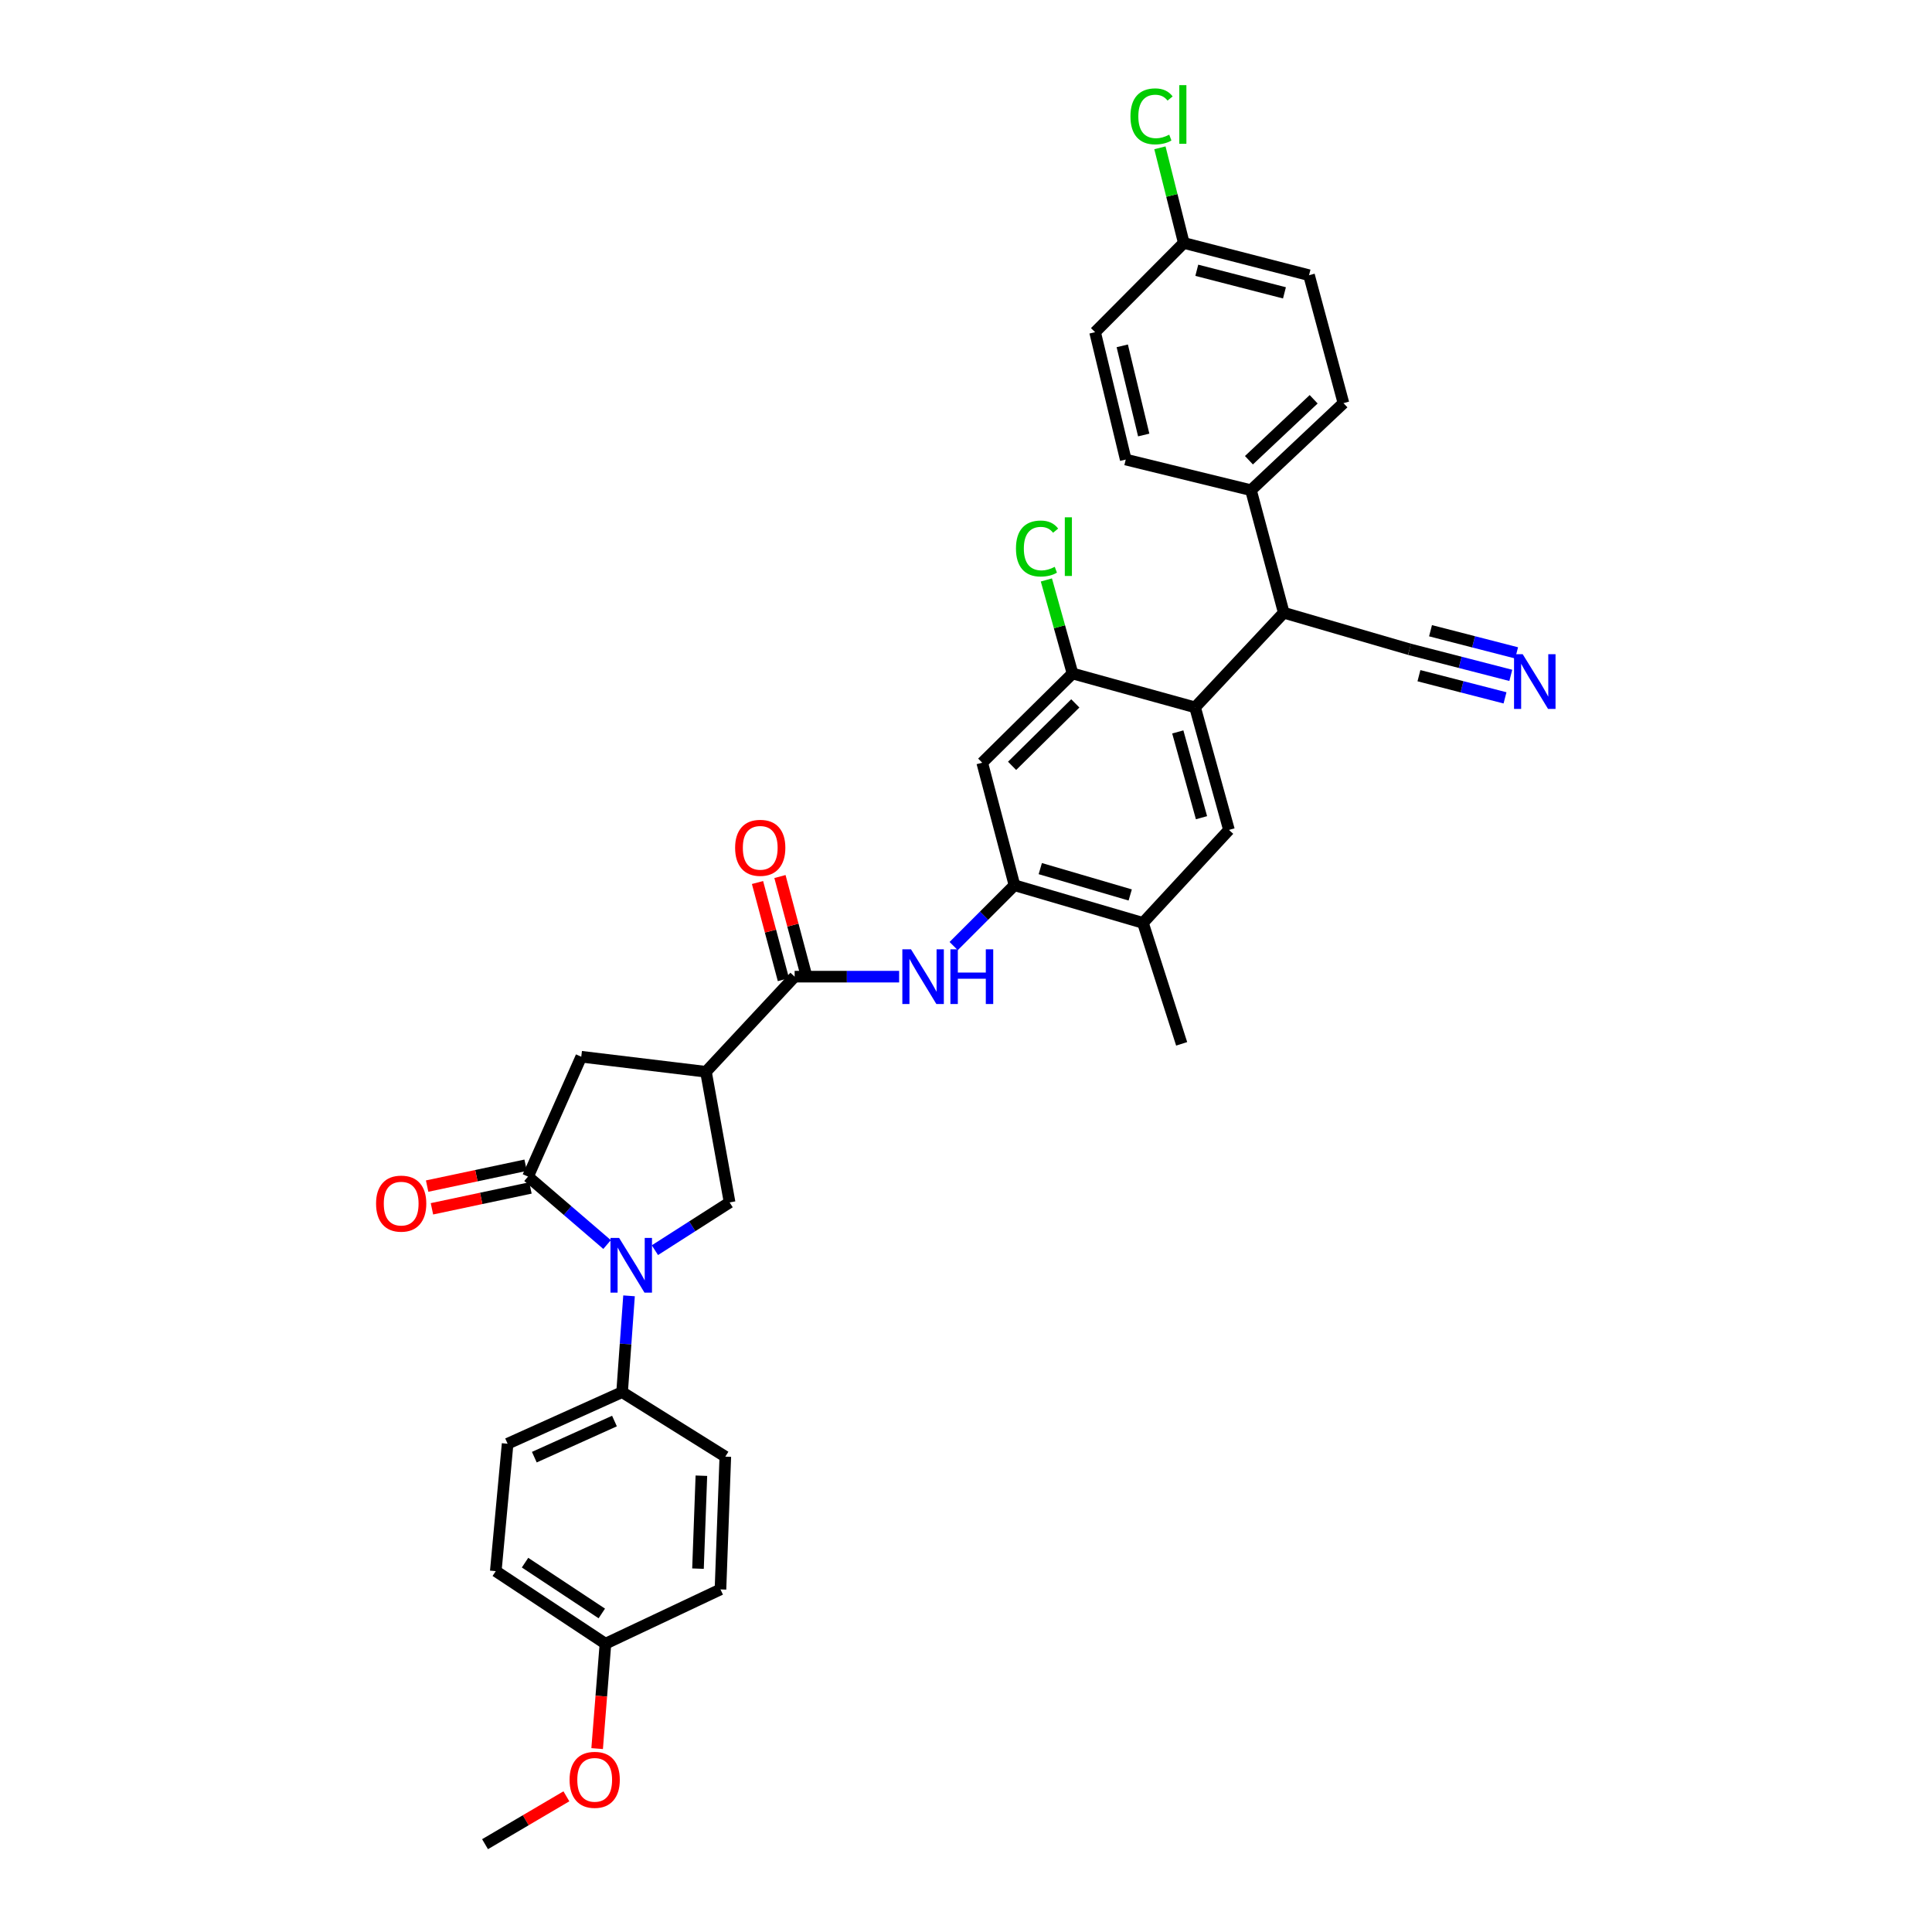 <?xml version='1.0' encoding='iso-8859-1'?>
<svg version='1.1' baseProfile='full'
              xmlns='http://www.w3.org/2000/svg'
                      xmlns:rdkit='http://www.rdkit.org/xml'
                      xmlns:xlink='http://www.w3.org/1999/xlink'
                  xml:space='preserve'
width='1000px' height='1000px' viewBox='0 0 1000 1000'>
<!-- END OF HEADER -->
<rect style='opacity:1.0;fill:#FFFFFF;stroke:none' width='1000' height='1000' x='0' y='0'> </rect>
<path class='bond-0' d='M 314.225,644.173 L 293.768,626.587' style='fill:none;fill-rule:evenodd;stroke:#0000FF;stroke-width:6px;stroke-linecap:butt;stroke-linejoin:miter;stroke-opacity:1' />
<path class='bond-0' d='M 293.768,626.587 L 273.311,609.002' style='fill:none;fill-rule:evenodd;stroke:#000000;stroke-width:6px;stroke-linecap:butt;stroke-linejoin:miter;stroke-opacity:1' />
<path class='bond-4' d='M 338.977,647.086 L 358.311,634.724' style='fill:none;fill-rule:evenodd;stroke:#0000FF;stroke-width:6px;stroke-linecap:butt;stroke-linejoin:miter;stroke-opacity:1' />
<path class='bond-4' d='M 358.311,634.724 L 377.644,622.362' style='fill:none;fill-rule:evenodd;stroke:#000000;stroke-width:6px;stroke-linecap:butt;stroke-linejoin:miter;stroke-opacity:1' />
<path class='bond-15' d='M 325.588,670.724 L 323.793,695.645' style='fill:none;fill-rule:evenodd;stroke:#0000FF;stroke-width:6px;stroke-linecap:butt;stroke-linejoin:miter;stroke-opacity:1' />
<path class='bond-15' d='M 323.793,695.645 L 321.999,720.566' style='fill:none;fill-rule:evenodd;stroke:#000000;stroke-width:6px;stroke-linecap:butt;stroke-linejoin:miter;stroke-opacity:1' />
<path class='bond-9' d='M 273.311,609.002 L 300.86,546.96' style='fill:none;fill-rule:evenodd;stroke:#000000;stroke-width:6px;stroke-linecap:butt;stroke-linejoin:miter;stroke-opacity:1' />
<path class='bond-17' d='M 272.066,603.123 L 246.574,608.523' style='fill:none;fill-rule:evenodd;stroke:#000000;stroke-width:6px;stroke-linecap:butt;stroke-linejoin:miter;stroke-opacity:1' />
<path class='bond-17' d='M 246.574,608.523 L 221.083,613.922' style='fill:none;fill-rule:evenodd;stroke:#FF0000;stroke-width:6px;stroke-linecap:butt;stroke-linejoin:miter;stroke-opacity:1' />
<path class='bond-17' d='M 274.556,614.881 L 249.065,620.28' style='fill:none;fill-rule:evenodd;stroke:#000000;stroke-width:6px;stroke-linecap:butt;stroke-linejoin:miter;stroke-opacity:1' />
<path class='bond-17' d='M 249.065,620.28 L 223.573,625.68' style='fill:none;fill-rule:evenodd;stroke:#FF0000;stroke-width:6px;stroke-linecap:butt;stroke-linejoin:miter;stroke-opacity:1' />
<path class='bond-1' d='M 365.406,554.752 L 377.644,622.362' style='fill:none;fill-rule:evenodd;stroke:#000000;stroke-width:6px;stroke-linecap:butt;stroke-linejoin:miter;stroke-opacity:1' />
<path class='bond-3' d='M 365.406,554.752 L 411.303,505.516' style='fill:none;fill-rule:evenodd;stroke:#000000;stroke-width:6px;stroke-linecap:butt;stroke-linejoin:miter;stroke-opacity:1' />
<path class='bond-34' d='M 365.406,554.752 L 300.86,546.96' style='fill:none;fill-rule:evenodd;stroke:#000000;stroke-width:6px;stroke-linecap:butt;stroke-linejoin:miter;stroke-opacity:1' />
<path class='bond-2' d='M 618.574,366.129 L 636.108,429.553' style='fill:none;fill-rule:evenodd;stroke:#000000;stroke-width:6px;stroke-linecap:butt;stroke-linejoin:miter;stroke-opacity:1' />
<path class='bond-2' d='M 609.62,378.845 L 621.894,423.242' style='fill:none;fill-rule:evenodd;stroke:#000000;stroke-width:6px;stroke-linecap:butt;stroke-linejoin:miter;stroke-opacity:1' />
<path class='bond-11' d='M 618.574,366.129 L 664.478,317.154' style='fill:none;fill-rule:evenodd;stroke:#000000;stroke-width:6px;stroke-linecap:butt;stroke-linejoin:miter;stroke-opacity:1' />
<path class='bond-36' d='M 618.574,366.129 L 555.137,348.595' style='fill:none;fill-rule:evenodd;stroke:#000000;stroke-width:6px;stroke-linecap:butt;stroke-linejoin:miter;stroke-opacity:1' />
<path class='bond-5' d='M 411.303,505.516 L 438.346,505.516' style='fill:none;fill-rule:evenodd;stroke:#000000;stroke-width:6px;stroke-linecap:butt;stroke-linejoin:miter;stroke-opacity:1' />
<path class='bond-5' d='M 438.346,505.516 L 465.389,505.516' style='fill:none;fill-rule:evenodd;stroke:#0000FF;stroke-width:6px;stroke-linecap:butt;stroke-linejoin:miter;stroke-opacity:1' />
<path class='bond-18' d='M 417.109,503.968 L 410.404,478.827' style='fill:none;fill-rule:evenodd;stroke:#000000;stroke-width:6px;stroke-linecap:butt;stroke-linejoin:miter;stroke-opacity:1' />
<path class='bond-18' d='M 410.404,478.827 L 403.699,453.686' style='fill:none;fill-rule:evenodd;stroke:#FF0000;stroke-width:6px;stroke-linecap:butt;stroke-linejoin:miter;stroke-opacity:1' />
<path class='bond-18' d='M 405.496,507.065 L 398.791,481.924' style='fill:none;fill-rule:evenodd;stroke:#000000;stroke-width:6px;stroke-linecap:butt;stroke-linejoin:miter;stroke-opacity:1' />
<path class='bond-18' d='M 398.791,481.924 L 392.086,456.783' style='fill:none;fill-rule:evenodd;stroke:#FF0000;stroke-width:6px;stroke-linecap:butt;stroke-linejoin:miter;stroke-opacity:1' />
<path class='bond-6' d='M 493.619,489.684 L 509.355,473.944' style='fill:none;fill-rule:evenodd;stroke:#0000FF;stroke-width:6px;stroke-linecap:butt;stroke-linejoin:miter;stroke-opacity:1' />
<path class='bond-6' d='M 509.355,473.944 L 525.091,458.204' style='fill:none;fill-rule:evenodd;stroke:#000000;stroke-width:6px;stroke-linecap:butt;stroke-linejoin:miter;stroke-opacity:1' />
<path class='bond-10' d='M 525.091,458.204 L 508.398,394.78' style='fill:none;fill-rule:evenodd;stroke:#000000;stroke-width:6px;stroke-linecap:butt;stroke-linejoin:miter;stroke-opacity:1' />
<path class='bond-13' d='M 525.091,458.204 L 591.593,477.687' style='fill:none;fill-rule:evenodd;stroke:#000000;stroke-width:6px;stroke-linecap:butt;stroke-linejoin:miter;stroke-opacity:1' />
<path class='bond-13' d='M 538.445,449.593 L 584.996,463.231' style='fill:none;fill-rule:evenodd;stroke:#000000;stroke-width:6px;stroke-linecap:butt;stroke-linejoin:miter;stroke-opacity:1' />
<path class='bond-7' d='M 555.137,348.595 L 508.398,394.78' style='fill:none;fill-rule:evenodd;stroke:#000000;stroke-width:6px;stroke-linecap:butt;stroke-linejoin:miter;stroke-opacity:1' />
<path class='bond-7' d='M 556.573,364.072 L 523.857,396.401' style='fill:none;fill-rule:evenodd;stroke:#000000;stroke-width:6px;stroke-linecap:butt;stroke-linejoin:miter;stroke-opacity:1' />
<path class='bond-23' d='M 555.137,348.595 L 548.37,324.387' style='fill:none;fill-rule:evenodd;stroke:#000000;stroke-width:6px;stroke-linecap:butt;stroke-linejoin:miter;stroke-opacity:1' />
<path class='bond-23' d='M 548.37,324.387 L 541.602,300.179' style='fill:none;fill-rule:evenodd;stroke:#00CC00;stroke-width:6px;stroke-linecap:butt;stroke-linejoin:miter;stroke-opacity:1' />
<path class='bond-8' d='M 636.108,429.553 L 591.593,477.687' style='fill:none;fill-rule:evenodd;stroke:#000000;stroke-width:6px;stroke-linecap:butt;stroke-linejoin:miter;stroke-opacity:1' />
<path class='bond-14' d='M 664.478,317.154 L 729.578,336.076' style='fill:none;fill-rule:evenodd;stroke:#000000;stroke-width:6px;stroke-linecap:butt;stroke-linejoin:miter;stroke-opacity:1' />
<path class='bond-16' d='M 664.478,317.154 L 647.505,253.723' style='fill:none;fill-rule:evenodd;stroke:#000000;stroke-width:6px;stroke-linecap:butt;stroke-linejoin:miter;stroke-opacity:1' />
<path class='bond-12' d='M 781.99,349.572 L 755.784,342.824' style='fill:none;fill-rule:evenodd;stroke:#0000FF;stroke-width:6px;stroke-linecap:butt;stroke-linejoin:miter;stroke-opacity:1' />
<path class='bond-12' d='M 755.784,342.824 L 729.578,336.076' style='fill:none;fill-rule:evenodd;stroke:#000000;stroke-width:6px;stroke-linecap:butt;stroke-linejoin:miter;stroke-opacity:1' />
<path class='bond-12' d='M 784.987,337.933 L 762.712,332.198' style='fill:none;fill-rule:evenodd;stroke:#0000FF;stroke-width:6px;stroke-linecap:butt;stroke-linejoin:miter;stroke-opacity:1' />
<path class='bond-12' d='M 762.712,332.198 L 740.437,326.462' style='fill:none;fill-rule:evenodd;stroke:#000000;stroke-width:6px;stroke-linecap:butt;stroke-linejoin:miter;stroke-opacity:1' />
<path class='bond-12' d='M 778.994,361.211 L 756.718,355.475' style='fill:none;fill-rule:evenodd;stroke:#0000FF;stroke-width:6px;stroke-linecap:butt;stroke-linejoin:miter;stroke-opacity:1' />
<path class='bond-12' d='M 756.718,355.475 L 734.443,349.739' style='fill:none;fill-rule:evenodd;stroke:#000000;stroke-width:6px;stroke-linecap:butt;stroke-linejoin:miter;stroke-opacity:1' />
<path class='bond-32' d='M 591.593,477.687 L 611.623,540.29' style='fill:none;fill-rule:evenodd;stroke:#000000;stroke-width:6px;stroke-linecap:butt;stroke-linejoin:miter;stroke-opacity:1' />
<path class='bond-19' d='M 321.999,720.566 L 262.741,747.274' style='fill:none;fill-rule:evenodd;stroke:#000000;stroke-width:6px;stroke-linecap:butt;stroke-linejoin:miter;stroke-opacity:1' />
<path class='bond-19' d='M 318.049,735.529 L 276.568,754.225' style='fill:none;fill-rule:evenodd;stroke:#000000;stroke-width:6px;stroke-linecap:butt;stroke-linejoin:miter;stroke-opacity:1' />
<path class='bond-20' d='M 321.999,720.566 L 375.421,753.958' style='fill:none;fill-rule:evenodd;stroke:#000000;stroke-width:6px;stroke-linecap:butt;stroke-linejoin:miter;stroke-opacity:1' />
<path class='bond-21' d='M 647.505,253.723 L 695.365,208.654' style='fill:none;fill-rule:evenodd;stroke:#000000;stroke-width:6px;stroke-linecap:butt;stroke-linejoin:miter;stroke-opacity:1' />
<path class='bond-21' d='M 646.445,238.213 L 679.947,206.665' style='fill:none;fill-rule:evenodd;stroke:#000000;stroke-width:6px;stroke-linecap:butt;stroke-linejoin:miter;stroke-opacity:1' />
<path class='bond-22' d='M 647.505,253.723 L 582.679,237.859' style='fill:none;fill-rule:evenodd;stroke:#000000;stroke-width:6px;stroke-linecap:butt;stroke-linejoin:miter;stroke-opacity:1' />
<path class='bond-29' d='M 262.741,747.274 L 256.612,813.215' style='fill:none;fill-rule:evenodd;stroke:#000000;stroke-width:6px;stroke-linecap:butt;stroke-linejoin:miter;stroke-opacity:1' />
<path class='bond-28' d='M 375.421,753.958 L 372.917,822.67' style='fill:none;fill-rule:evenodd;stroke:#000000;stroke-width:6px;stroke-linecap:butt;stroke-linejoin:miter;stroke-opacity:1' />
<path class='bond-28' d='M 363.035,763.827 L 361.282,811.925' style='fill:none;fill-rule:evenodd;stroke:#000000;stroke-width:6px;stroke-linecap:butt;stroke-linejoin:miter;stroke-opacity:1' />
<path class='bond-27' d='M 695.365,208.654 L 677.551,142.446' style='fill:none;fill-rule:evenodd;stroke:#000000;stroke-width:6px;stroke-linecap:butt;stroke-linejoin:miter;stroke-opacity:1' />
<path class='bond-26' d='M 582.679,237.859 L 566.815,171.931' style='fill:none;fill-rule:evenodd;stroke:#000000;stroke-width:6px;stroke-linecap:butt;stroke-linejoin:miter;stroke-opacity:1' />
<path class='bond-26' d='M 591.984,225.158 L 580.879,179.008' style='fill:none;fill-rule:evenodd;stroke:#000000;stroke-width:6px;stroke-linecap:butt;stroke-linejoin:miter;stroke-opacity:1' />
<path class='bond-24' d='M 612.732,125.753 L 566.815,171.931' style='fill:none;fill-rule:evenodd;stroke:#000000;stroke-width:6px;stroke-linecap:butt;stroke-linejoin:miter;stroke-opacity:1' />
<path class='bond-30' d='M 612.732,125.753 L 606.551,101.13' style='fill:none;fill-rule:evenodd;stroke:#000000;stroke-width:6px;stroke-linecap:butt;stroke-linejoin:miter;stroke-opacity:1' />
<path class='bond-30' d='M 606.551,101.13 L 600.37,76.505' style='fill:none;fill-rule:evenodd;stroke:#00CC00;stroke-width:6px;stroke-linecap:butt;stroke-linejoin:miter;stroke-opacity:1' />
<path class='bond-37' d='M 612.732,125.753 L 677.551,142.446' style='fill:none;fill-rule:evenodd;stroke:#000000;stroke-width:6px;stroke-linecap:butt;stroke-linejoin:miter;stroke-opacity:1' />
<path class='bond-37' d='M 619.458,139.896 L 664.831,151.581' style='fill:none;fill-rule:evenodd;stroke:#000000;stroke-width:6px;stroke-linecap:butt;stroke-linejoin:miter;stroke-opacity:1' />
<path class='bond-25' d='M 313.379,850.78 L 372.917,822.67' style='fill:none;fill-rule:evenodd;stroke:#000000;stroke-width:6px;stroke-linecap:butt;stroke-linejoin:miter;stroke-opacity:1' />
<path class='bond-31' d='M 313.379,850.78 L 311.231,877.924' style='fill:none;fill-rule:evenodd;stroke:#000000;stroke-width:6px;stroke-linecap:butt;stroke-linejoin:miter;stroke-opacity:1' />
<path class='bond-31' d='M 311.231,877.924 L 309.083,905.069' style='fill:none;fill-rule:evenodd;stroke:#FF0000;stroke-width:6px;stroke-linecap:butt;stroke-linejoin:miter;stroke-opacity:1' />
<path class='bond-35' d='M 313.379,850.78 L 256.612,813.215' style='fill:none;fill-rule:evenodd;stroke:#000000;stroke-width:6px;stroke-linecap:butt;stroke-linejoin:miter;stroke-opacity:1' />
<path class='bond-35' d='M 311.496,835.122 L 271.759,808.827' style='fill:none;fill-rule:evenodd;stroke:#000000;stroke-width:6px;stroke-linecap:butt;stroke-linejoin:miter;stroke-opacity:1' />
<path class='bond-33' d='M 293.164,929.771 L 272.111,942.158' style='fill:none;fill-rule:evenodd;stroke:#FF0000;stroke-width:6px;stroke-linecap:butt;stroke-linejoin:miter;stroke-opacity:1' />
<path class='bond-33' d='M 272.111,942.158 L 251.057,954.545' style='fill:none;fill-rule:evenodd;stroke:#000000;stroke-width:6px;stroke-linecap:butt;stroke-linejoin:miter;stroke-opacity:1' />
<path  class='atom-0' d='M 320.466 640.759
L 329.746 655.759
Q 330.666 657.239, 332.146 659.919
Q 333.626 662.599, 333.706 662.759
L 333.706 640.759
L 337.466 640.759
L 337.466 669.079
L 333.586 669.079
L 323.626 652.679
Q 322.466 650.759, 321.226 648.559
Q 320.026 646.359, 319.666 645.679
L 319.666 669.079
L 315.986 669.079
L 315.986 640.759
L 320.466 640.759
' fill='#0000FF'/>
<path  class='atom-6' d='M 471.531 491.356
L 480.811 506.356
Q 481.731 507.836, 483.211 510.516
Q 484.691 513.196, 484.771 513.356
L 484.771 491.356
L 488.531 491.356
L 488.531 519.676
L 484.651 519.676
L 474.691 503.276
Q 473.531 501.356, 472.291 499.156
Q 471.091 496.956, 470.731 496.276
L 470.731 519.676
L 467.051 519.676
L 467.051 491.356
L 471.531 491.356
' fill='#0000FF'/>
<path  class='atom-6' d='M 491.931 491.356
L 495.771 491.356
L 495.771 503.396
L 510.251 503.396
L 510.251 491.356
L 514.091 491.356
L 514.091 519.676
L 510.251 519.676
L 510.251 506.596
L 495.771 506.596
L 495.771 519.676
L 491.931 519.676
L 491.931 491.356
' fill='#0000FF'/>
<path  class='atom-13' d='M 788.144 338.609
L 797.424 353.609
Q 798.344 355.089, 799.824 357.769
Q 801.304 360.449, 801.384 360.609
L 801.384 338.609
L 805.144 338.609
L 805.144 366.929
L 801.264 366.929
L 791.304 350.529
Q 790.144 348.609, 788.904 346.409
Q 787.704 344.209, 787.344 343.529
L 787.344 366.929
L 783.664 366.929
L 783.664 338.609
L 788.144 338.609
' fill='#0000FF'/>
<path  class='atom-18' d='M 194.65 622.99
Q 194.65 616.19, 198.01 612.39
Q 201.37 608.59, 207.65 608.59
Q 213.93 608.59, 217.29 612.39
Q 220.65 616.19, 220.65 622.99
Q 220.65 629.87, 217.25 633.79
Q 213.85 637.67, 207.65 637.67
Q 201.41 637.67, 198.01 633.79
Q 194.65 629.91, 194.65 622.99
M 207.65 634.47
Q 211.97 634.47, 214.29 631.59
Q 216.65 628.67, 216.65 622.99
Q 216.65 617.43, 214.29 614.63
Q 211.97 611.79, 207.65 611.79
Q 203.33 611.79, 200.97 614.59
Q 198.65 617.39, 198.65 622.99
Q 198.65 628.71, 200.97 631.59
Q 203.33 634.47, 207.65 634.47
' fill='#FF0000'/>
<path  class='atom-19' d='M 380.495 438.827
Q 380.495 432.027, 383.855 428.227
Q 387.215 424.427, 393.495 424.427
Q 399.775 424.427, 403.135 428.227
Q 406.495 432.027, 406.495 438.827
Q 406.495 445.707, 403.095 449.627
Q 399.695 453.507, 393.495 453.507
Q 387.255 453.507, 383.855 449.627
Q 380.495 445.747, 380.495 438.827
M 393.495 450.307
Q 397.815 450.307, 400.135 447.427
Q 402.495 444.507, 402.495 438.827
Q 402.495 433.267, 400.135 430.467
Q 397.815 427.627, 393.495 427.627
Q 389.175 427.627, 386.815 430.427
Q 384.495 433.227, 384.495 438.827
Q 384.495 444.547, 386.815 447.427
Q 389.175 450.307, 393.495 450.307
' fill='#FF0000'/>
<path  class='atom-24' d='M 525.862 283.915
Q 525.862 276.875, 529.142 273.195
Q 532.462 269.475, 538.742 269.475
Q 544.582 269.475, 547.702 273.595
L 545.062 275.755
Q 542.782 272.755, 538.742 272.755
Q 534.462 272.755, 532.182 275.635
Q 529.942 278.475, 529.942 283.915
Q 529.942 289.515, 532.262 292.395
Q 534.622 295.275, 539.182 295.275
Q 542.302 295.275, 545.942 293.395
L 547.062 296.395
Q 545.582 297.355, 543.342 297.915
Q 541.102 298.475, 538.622 298.475
Q 532.462 298.475, 529.142 294.715
Q 525.862 290.955, 525.862 283.915
' fill='#00CC00'/>
<path  class='atom-24' d='M 551.142 267.755
L 554.822 267.755
L 554.822 298.115
L 551.142 298.115
L 551.142 267.755
' fill='#00CC00'/>
<path  class='atom-31' d='M 585.12 60.231
Q 585.12 53.191, 588.4 49.511
Q 591.72 45.791, 598 45.791
Q 603.84 45.791, 606.96 49.911
L 604.32 52.071
Q 602.04 49.071, 598 49.071
Q 593.72 49.071, 591.44 51.951
Q 589.2 54.791, 589.2 60.231
Q 589.2 65.831, 591.52 68.711
Q 593.88 71.591, 598.44 71.591
Q 601.56 71.591, 605.2 69.711
L 606.32 72.711
Q 604.84 73.671, 602.6 74.231
Q 600.36 74.791, 597.88 74.791
Q 591.72 74.791, 588.4 71.031
Q 585.12 67.271, 585.12 60.231
' fill='#00CC00'/>
<path  class='atom-31' d='M 610.4 44.071
L 614.08 44.071
L 614.08 74.431
L 610.4 74.431
L 610.4 44.071
' fill='#00CC00'/>
<path  class='atom-32' d='M 294.811 921.234
Q 294.811 914.434, 298.171 910.634
Q 301.531 906.834, 307.811 906.834
Q 314.091 906.834, 317.451 910.634
Q 320.811 914.434, 320.811 921.234
Q 320.811 928.114, 317.411 932.034
Q 314.011 935.914, 307.811 935.914
Q 301.571 935.914, 298.171 932.034
Q 294.811 928.154, 294.811 921.234
M 307.811 932.714
Q 312.131 932.714, 314.451 929.834
Q 316.811 926.914, 316.811 921.234
Q 316.811 915.674, 314.451 912.874
Q 312.131 910.034, 307.811 910.034
Q 303.491 910.034, 301.131 912.834
Q 298.811 915.634, 298.811 921.234
Q 298.811 926.954, 301.131 929.834
Q 303.491 932.714, 307.811 932.714
' fill='#FF0000'/>
</svg>
